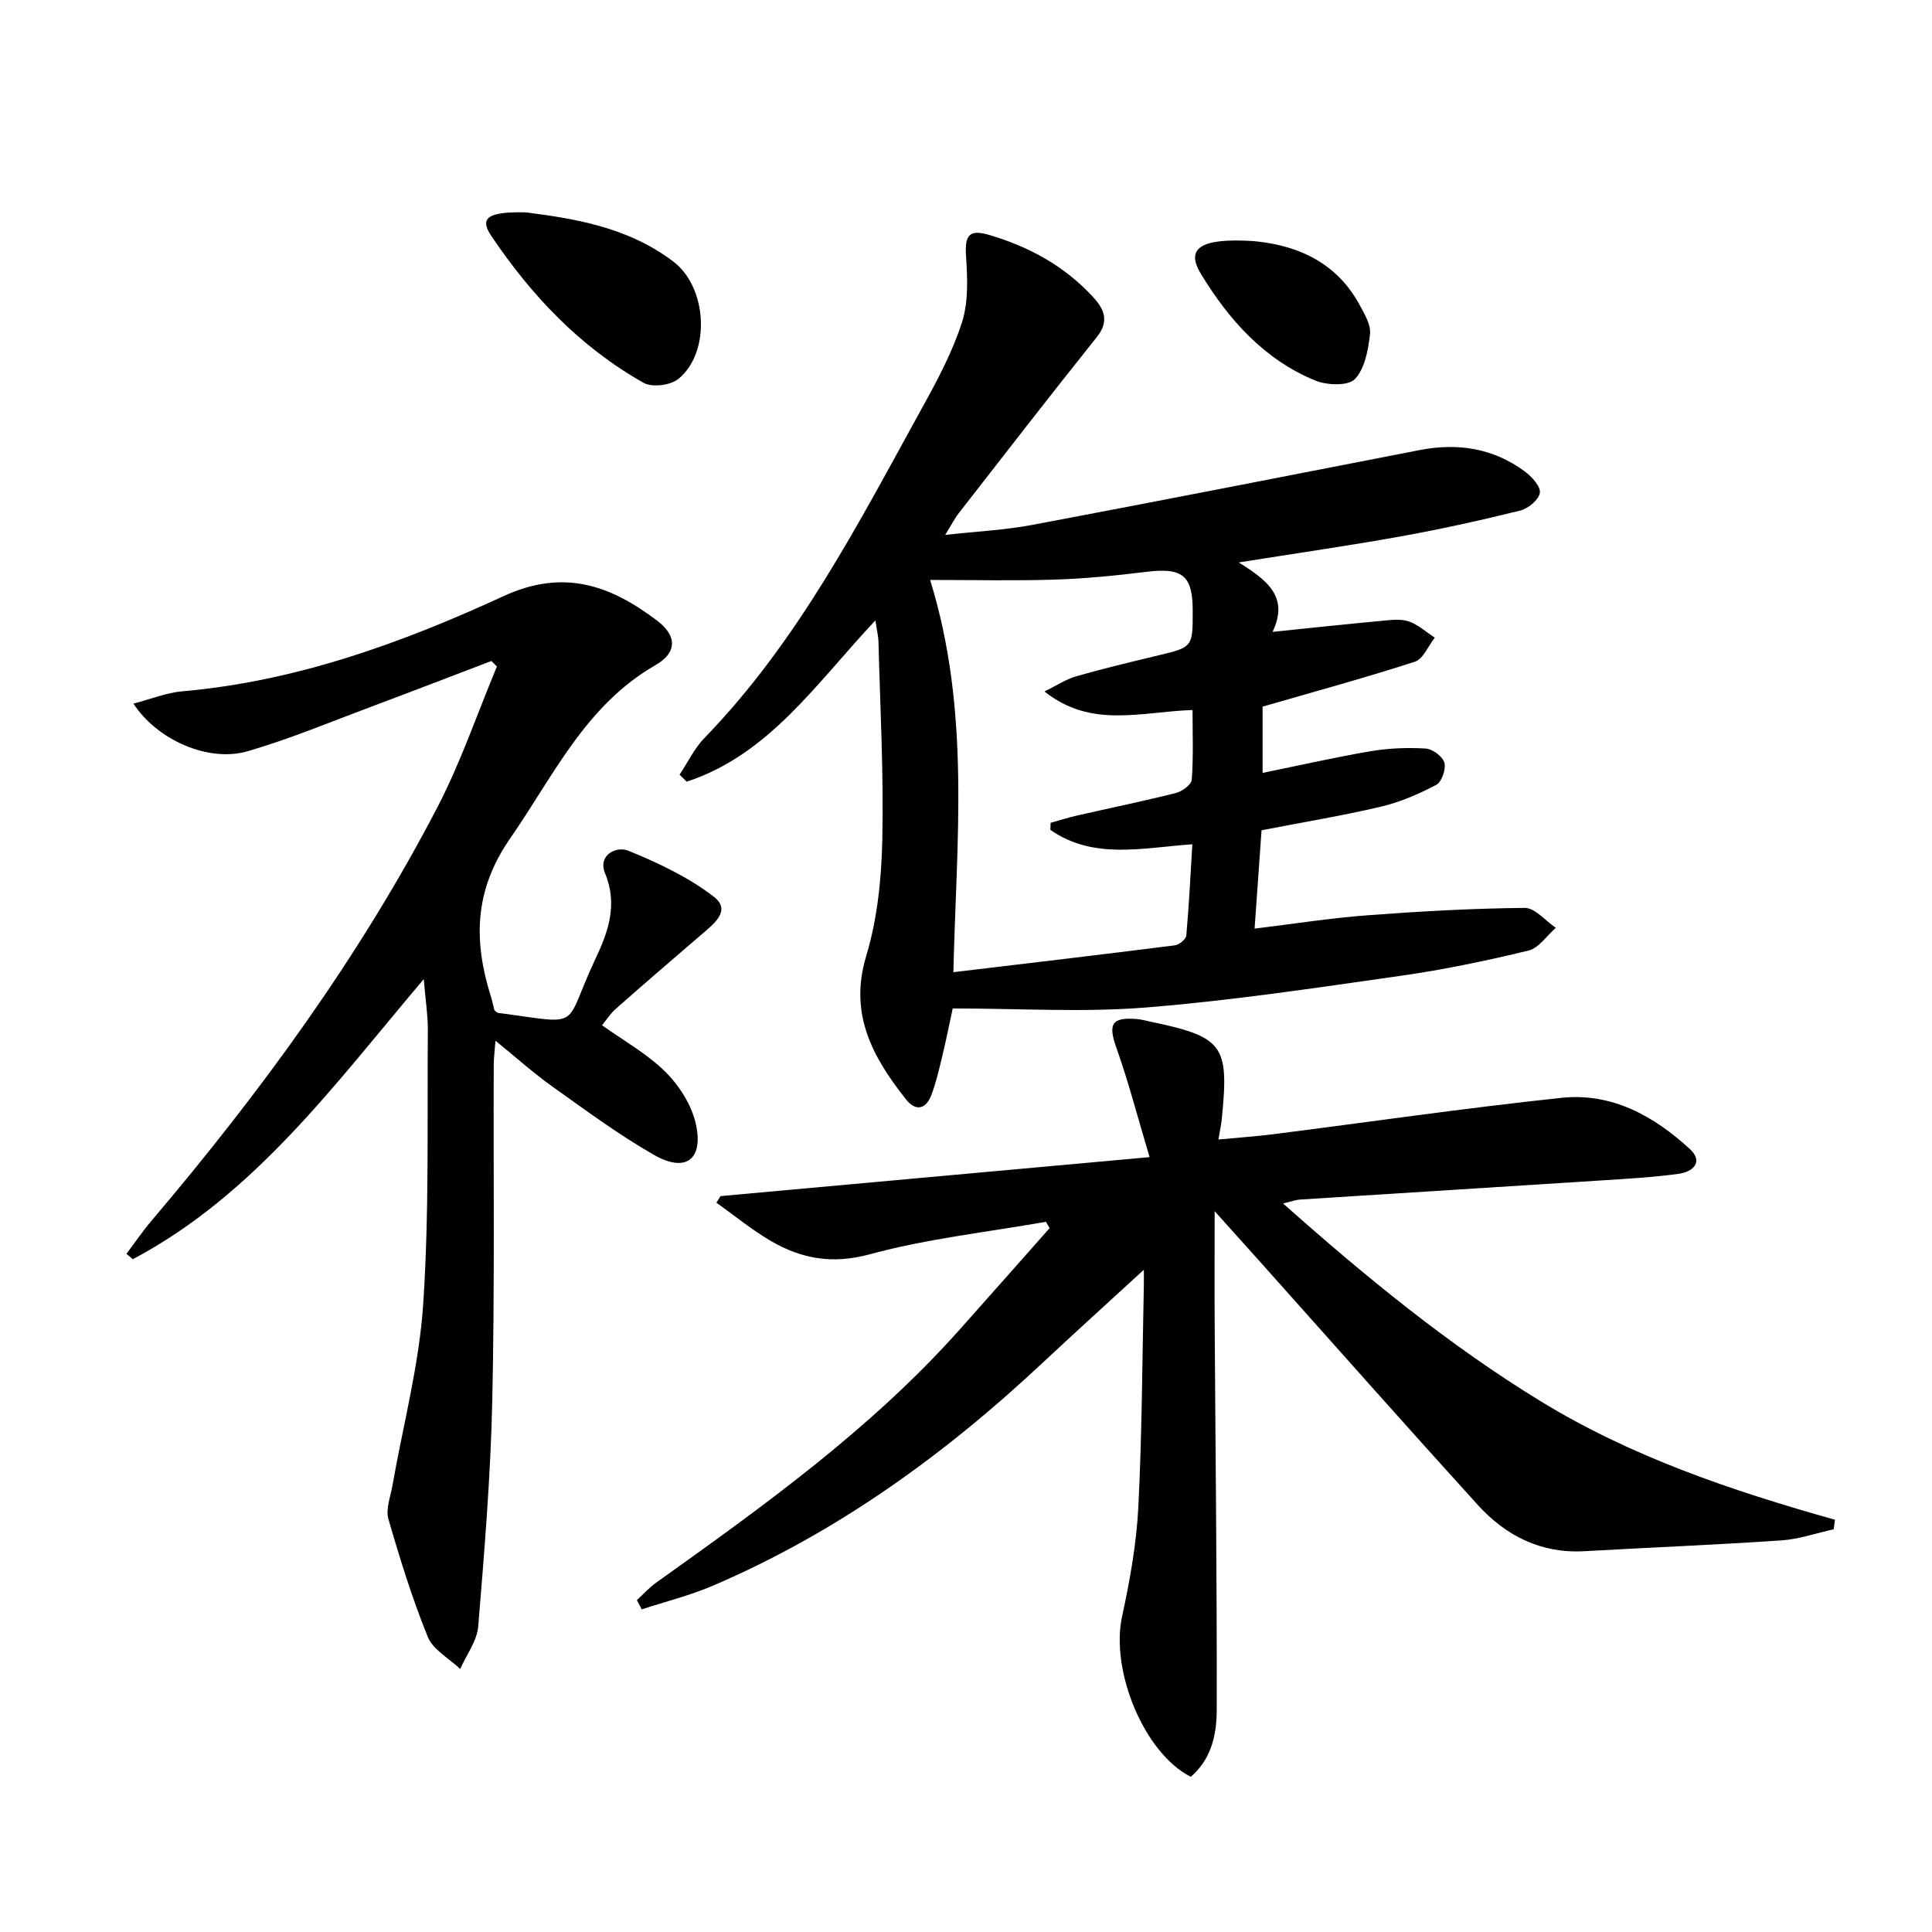 <svg enable-background="new 0 0 400 400" viewBox="0 0 400 400" xmlns="http://www.w3.org/2000/svg"><path d="m256.47 116.45c5.99 3.74 10.43 7.16 7 14.37 8.18-.84 15.53-1.63 22.89-2.31 1.78-.17 3.75-.41 5.35.16 1.93.68 3.58 2.2 5.35 3.35-1.36 1.71-2.39 4.41-4.13 4.98-10.23 3.32-20.62 6.14-31.52 9.3v13.72c7.51-1.53 14.9-3.22 22.37-4.49 3.73-.63 7.62-.78 11.4-.55 1.41.08 3.5 1.64 3.86 2.92.37 1.33-.54 3.99-1.66 4.58-3.61 1.91-7.48 3.59-11.44 4.52-8.05 1.9-16.22 3.24-24.75 4.9-.46 6.53-.93 13.09-1.44 20.36 8.21-1 15.69-2.18 23.23-2.75 10.88-.82 21.8-1.44 32.7-1.54 2.13-.02 4.29 2.68 6.44 4.13-1.88 1.62-3.53 4.19-5.68 4.71-8.69 2.1-17.47 3.94-26.31 5.2-17.59 2.5-35.19 5.16-52.88 6.58-12.99 1.04-26.13.2-40 .2-.62 2.85-1.31 6.33-2.14 9.78-.66 2.74-1.29 5.52-2.28 8.14-1.11 2.93-3.22 3.46-5.24.92-6.88-8.7-11.89-17.63-8.25-29.7 2.31-7.68 3.16-16.01 3.33-24.08.3-13.63-.44-27.27-.79-40.91-.03-1.26-.35-2.52-.64-4.49-12.18 12.93-21.95 27.76-39.06 33.39-.49-.48-.98-.96-1.48-1.45 1.7-2.55 3.05-5.43 5.14-7.59 19.4-19.99 31.92-44.5 45.16-68.52 3.12-5.65 6.22-11.46 8.17-17.56 1.35-4.21 1.14-9.08.84-13.6-.29-4.4.59-5.72 4.79-4.48 8.27 2.44 15.64 6.46 21.54 12.89 2.33 2.54 3.34 5.01.73 8.28-9.63 12.04-19.07 24.23-28.54 36.4-.9 1.15-1.56 2.49-2.84 4.54 6.52-.73 12.37-1.01 18.07-2.08 26.73-5.04 53.42-10.28 80.13-15.48 7.89-1.54 15.26-.42 21.78 4.4 1.45 1.07 3.33 3.11 3.14 4.44-.2 1.43-2.42 3.27-4.07 3.68-8.19 2.03-16.45 3.85-24.76 5.35-10.62 1.91-21.31 3.44-33.51 5.39zm-39 55.37c.01-.49.03-.97.04-1.46 1.85-.52 3.68-1.11 5.55-1.53 6.79-1.55 13.62-2.94 20.37-4.64 1.3-.33 3.24-1.73 3.31-2.76.36-4.72.16-9.48.16-14.43-10.65.35-20.95 3.9-30.65-3.84 2.53-1.24 4.47-2.54 6.6-3.15 5.58-1.6 11.23-2.94 16.88-4.3 7.2-1.73 7.21-1.7 7.21-9.22 0-7.4-2.12-9.02-9.68-8.09-6.25.77-12.54 1.4-18.83 1.6-8.39.27-16.79.07-25.86.07 8.45 27.28 5.43 54.02 4.82 81.21 15.58-1.86 30.73-3.64 45.85-5.56.89-.11 2.3-1.26 2.37-2.03.56-6.2.86-12.43 1.25-18.89-10.45.74-20.46 3.23-29.39-2.98z"/><path d="m246.54 367.87c-9.65-4.88-16.68-21.96-14.22-33.23 1.62-7.44 2.97-15.03 3.36-22.61.77-15.29.81-30.61 1.14-45.92.03-1.42 0-2.83 0-3.22-6.83 6.28-13.94 12.7-20.93 19.24-20.31 19.03-42.58 35.16-68.29 46.17-4.74 2.03-9.81 3.28-14.73 4.9-.34-.64-.68-1.28-1.01-1.91 1.32-1.21 2.53-2.58 3.98-3.61 22.24-15.87 44.44-31.78 62.77-52.32 6.26-7.01 12.47-14.06 18.7-21.09-.25-.44-.51-.87-.76-1.31-12.18 2.15-24.57 3.49-36.45 6.72-7.72 2.1-14.08.97-20.43-2.71-3.98-2.31-7.57-5.28-11.34-7.96.28-.46.57-.91.85-1.37 29.12-2.64 58.23-5.29 88.83-8.07-2.56-8.56-4.41-15.7-6.87-22.63-1.75-4.92-1.01-6.38 4.23-5.96.82.07 1.63.29 2.44.46 15.52 3.24 16.69 4.81 15.15 20.23-.11 1.14-.37 2.27-.7 4.25 4-.38 7.69-.63 11.34-1.09 19.91-2.53 39.79-5.43 59.74-7.54 10.35-1.09 19.1 3.76 26.53 10.61 2.91 2.68.57 4.72-2.23 5.11-5.41.75-10.89 1.05-16.35 1.4-20.73 1.34-41.47 2.62-62.2 3.95-.8.05-1.58.36-3.44.81 17.18 15.26 34.27 29.27 53.24 40.89 18.91 11.58 39.74 18.6 61.02 24.59-.09.66-.17 1.32-.26 1.97-3.6.79-7.16 2.05-10.79 2.3-13.6.92-27.22 1.47-40.83 2.24-9.02.51-16.28-3.2-22.11-9.62-14.99-16.51-29.77-33.22-44.63-49.85-3.08-3.45-6.18-6.88-9.81-10.93 0 8.51-.04 16.22.01 23.93.16 26.47.48 52.93.42 79.4 0 6.91-2.15 10.98-5.37 13.78z"/><path d="m87.73 202.72c-18.51 21.87-35 44.6-60.23 57.99-.44-.37-.88-.75-1.32-1.12 1.71-2.27 3.3-4.62 5.13-6.78 22.57-26.59 43.1-54.62 59.22-85.62 4.86-9.35 8.28-19.44 12.35-29.2-.38-.38-.76-.76-1.14-1.14-8.25 3.14-16.49 6.33-24.76 9.42-8.54 3.19-16.98 6.73-25.72 9.27-8.08 2.35-18.74-2.33-23.63-9.86 3.54-.92 6.77-2.26 10.09-2.55 23.53-2.05 45.42-9.98 66.54-19.71 12.51-5.76 22.16-2.19 31.77 5.06 4.11 3.1 4.25 6.6-.31 9.22-14.51 8.35-21.08 22.88-30.05 35.81-7.51 10.81-7.66 21.21-4.06 32.73.3.95.5 1.93.75 2.9.26.2.5.53.79.57 17.94 2.37 13.23 3.42 20.14-11.21 2.61-5.52 4.67-11.19 1.98-17.7-1.55-3.74 2.29-5.71 4.87-4.65 6.17 2.52 12.42 5.47 17.65 9.51 3.75 2.9-.12 5.72-2.66 7.91-5.91 5.07-11.81 10.16-17.65 15.31-1.1.97-1.92 2.27-2.83 3.39 4.52 3.24 9.4 5.93 13.19 9.72 2.88 2.88 5.43 6.94 6.26 10.86 1.55 7.27-2.2 9.97-8.66 6.28-7.33-4.18-14.17-9.26-21.06-14.16-3.89-2.77-7.46-5.98-11.8-9.5-.16 2.21-.35 3.62-.36 5.02-.08 23.16.21 46.33-.3 69.48-.34 15.6-1.63 31.19-2.91 46.75-.25 3.02-2.43 5.88-3.73 8.82-2.3-2.19-5.62-3.96-6.71-6.64-3.23-7.94-5.78-16.18-8.16-24.43-.58-2.02.42-4.53.82-6.8 2.2-12.55 5.55-25.03 6.39-37.67 1.26-18.9.8-37.92.96-56.9 0-3.1-.51-6.24-.85-10.38z"/><path d="m108.92 43.97c9.7 1.26 21 2.96 30.52 10.21 6.99 5.33 7.76 18.75 1.03 24.26-1.62 1.33-5.44 1.82-7.2.83-13.12-7.38-23.26-18.08-31.57-30.46-2.47-3.66-.79-5.04 7.22-4.84z"/><path d="m259.45 49.91c7.25.65 16.66 3.24 22.05 13.23 1.01 1.88 2.36 4.1 2.15 6-.37 3.27-1.06 7.17-3.14 9.35-1.38 1.45-5.78 1.29-8.19.3-10.57-4.33-17.89-12.57-23.67-22.06-3.16-5.18-.42-7.51 10.8-6.82z"/></svg>
